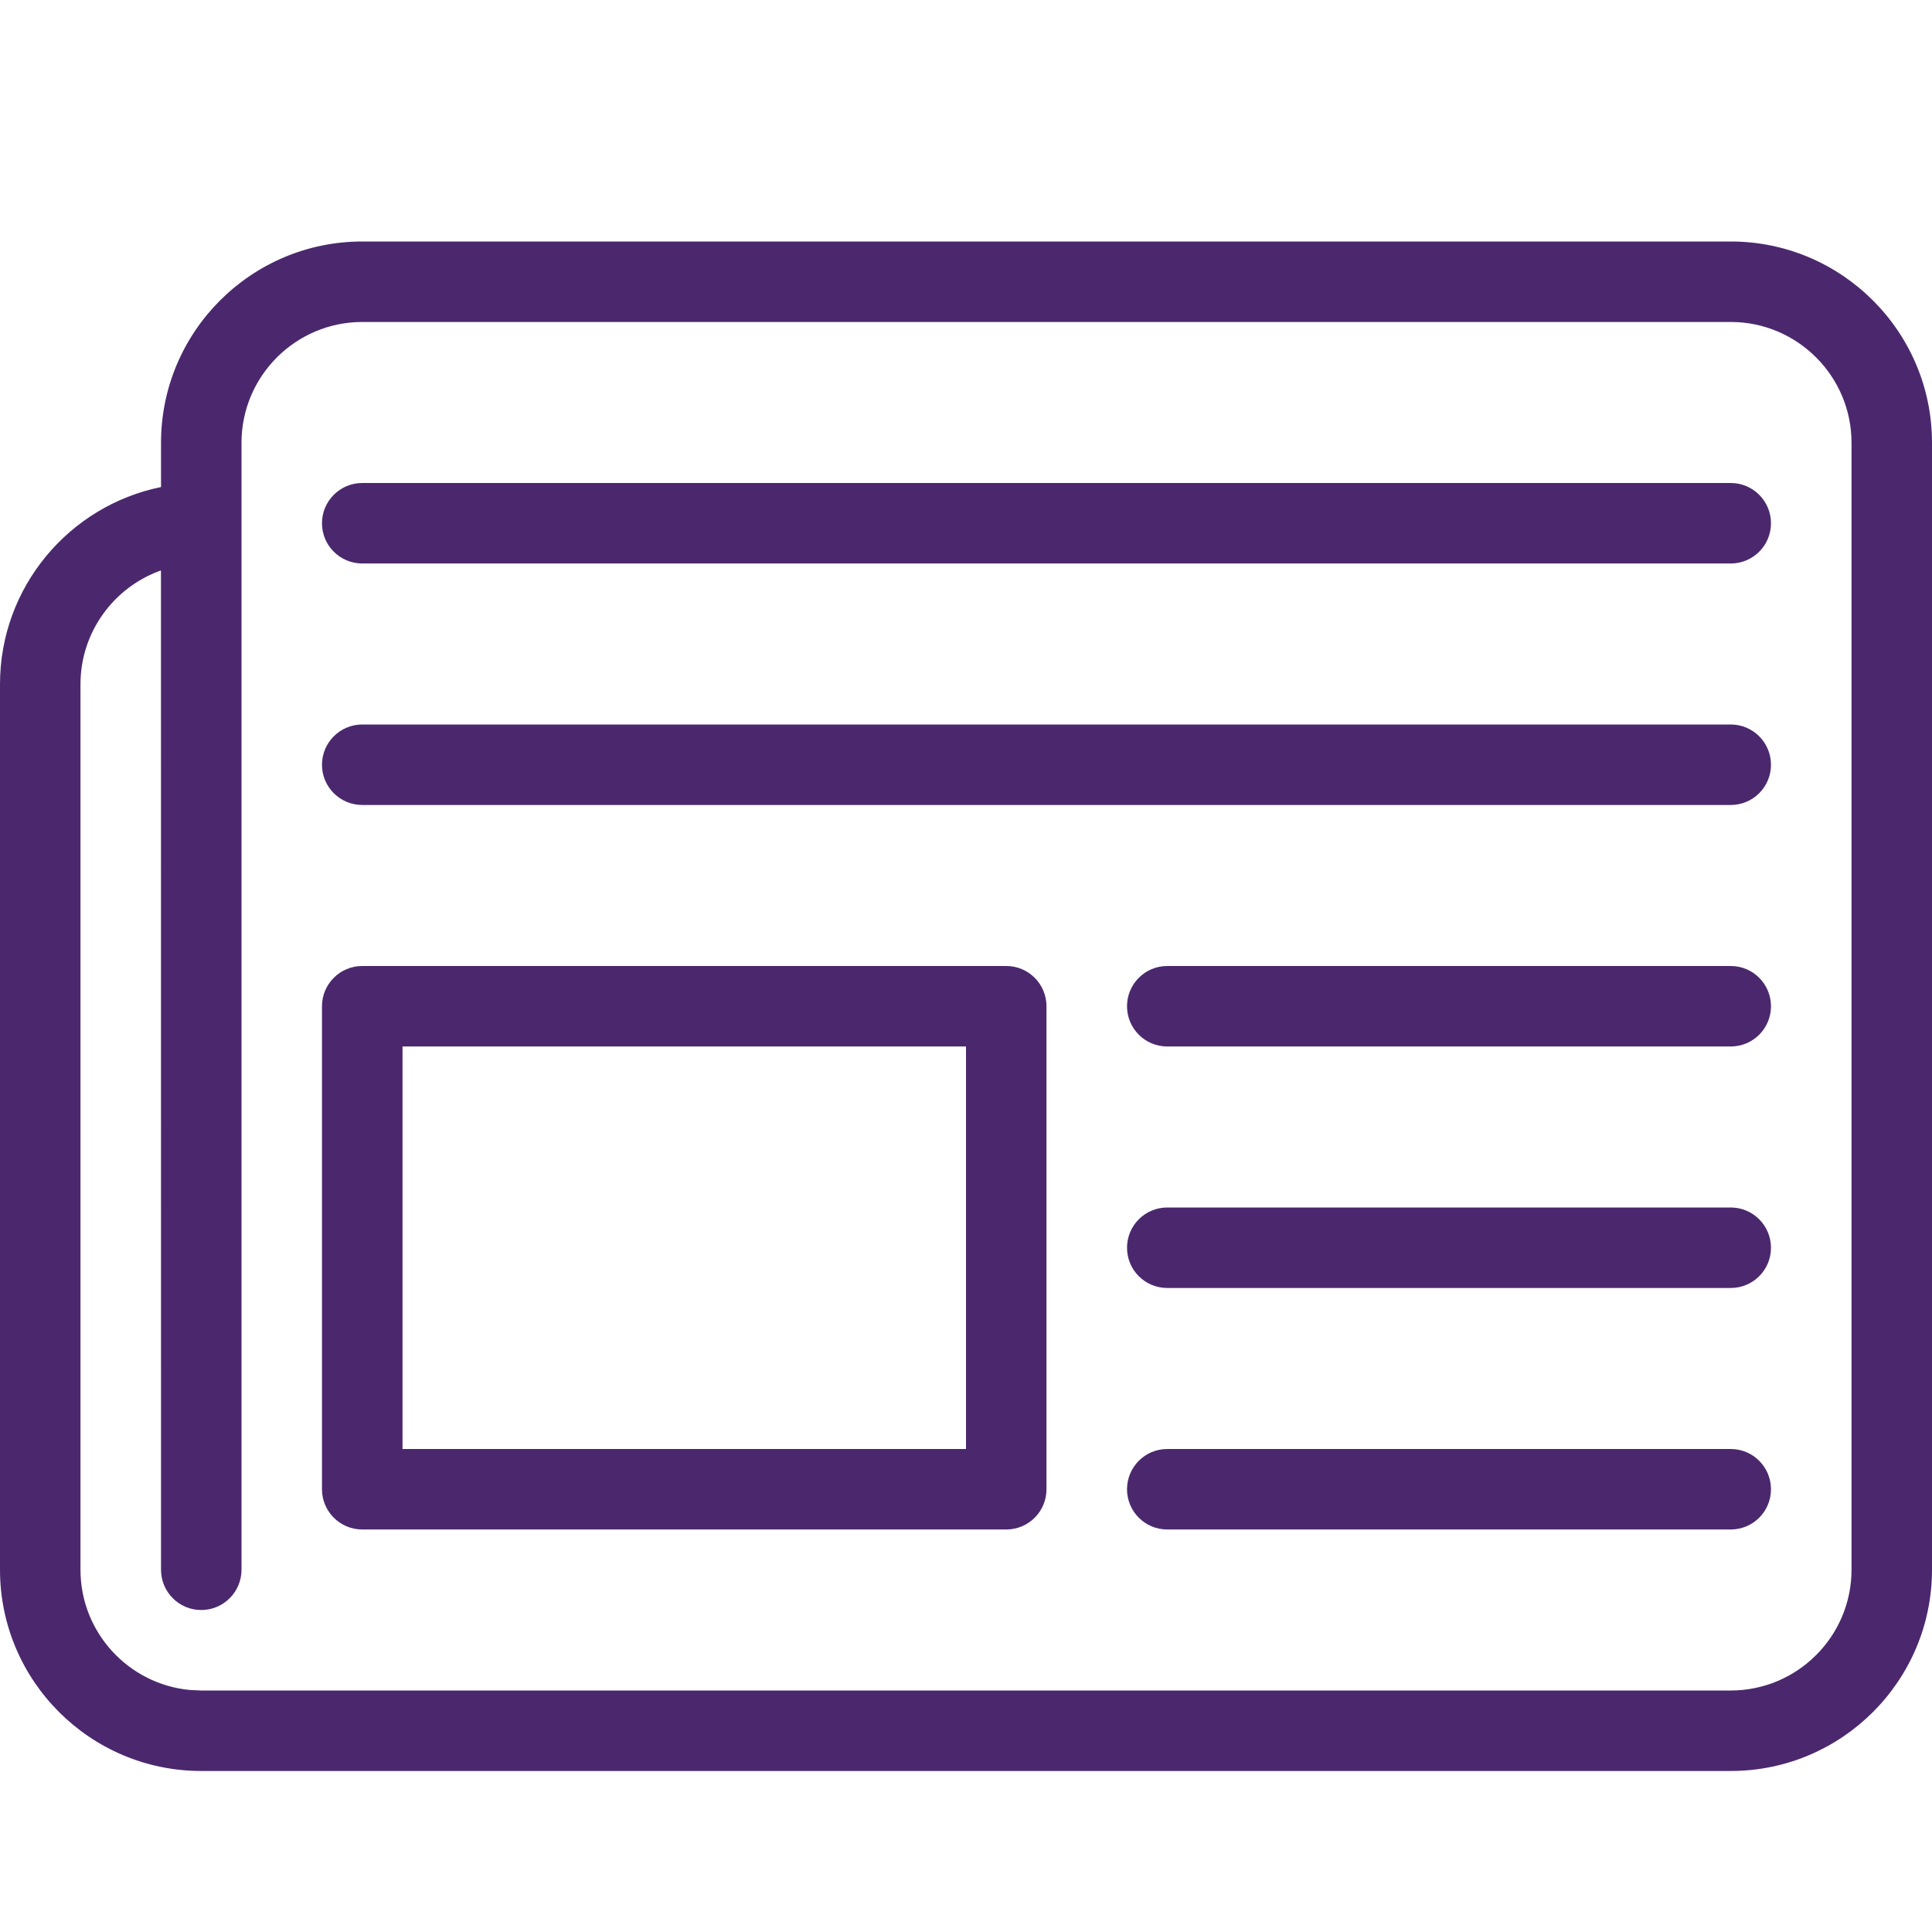 <svg width="32" height="32" viewBox="0 0 32 32" fill="none" xmlns="http://www.w3.org/2000/svg">
<path fill-rule="evenodd" clip-rule="evenodd" d="M3.333 29.333C1.495 29.333 0 27.839 0 26V11.333C0 9.723 1.147 8.376 2.667 8.067L2.667 7.333C2.667 5.495 4.161 4 6 4H28.667C30.505 4 32 5.495 32 7.333V26C32 27.839 30.505 29.333 28.667 29.333H3.333ZM28.667 5.333H6C4.897 5.333 4 6.231 4 7.333V26C4 26.368 3.701 26.667 3.333 26.667C2.965 26.667 2.667 26.368 2.667 26L2.666 9.448C1.891 9.723 1.333 10.464 1.333 11.333V26C1.333 27.038 2.128 27.894 3.141 27.991L3.333 28H28.667C29.769 28 30.667 27.103 30.667 26V7.333C30.667 6.231 29.769 5.333 28.667 5.333ZM16.667 16C17.035 16 17.333 16.299 17.333 16.667V24.667C17.333 25.035 17.035 25.333 16.667 25.333H6C5.632 25.333 5.333 25.035 5.333 24.667V16.667C5.333 16.299 5.632 16 6 16H16.667ZM28.667 24C29.035 24 29.333 24.299 29.333 24.667C29.333 25.035 29.035 25.333 28.667 25.333H19.333C18.965 25.333 18.667 25.035 18.667 24.667C18.667 24.299 18.965 24 19.333 24H28.667ZM16 17.333H6.667V24H16V17.333ZM28.667 20C29.035 20 29.333 20.299 29.333 20.667C29.333 21.035 29.035 21.333 28.667 21.333H19.333C18.965 21.333 18.667 21.035 18.667 20.667C18.667 20.299 18.965 20 19.333 20H28.667ZM28.667 16C29.035 16 29.333 16.299 29.333 16.667C29.333 17.035 29.035 17.333 28.667 17.333H19.333C18.965 17.333 18.667 17.035 18.667 16.667C18.667 16.299 18.965 16 19.333 16H28.667ZM28.667 12C29.035 12 29.333 12.299 29.333 12.667C29.333 13.035 29.035 13.333 28.667 13.333H6C5.632 13.333 5.333 13.035 5.333 12.667C5.333 12.299 5.632 12 6 12H28.667ZM28.667 8C29.035 8 29.333 8.299 29.333 8.667C29.333 9.035 29.035 9.333 28.667 9.333H6C5.632 9.333 5.333 9.035 5.333 8.667C5.333 8.299 5.632 8 6 8H28.667Z" fill="#4B286D"/>
</svg>